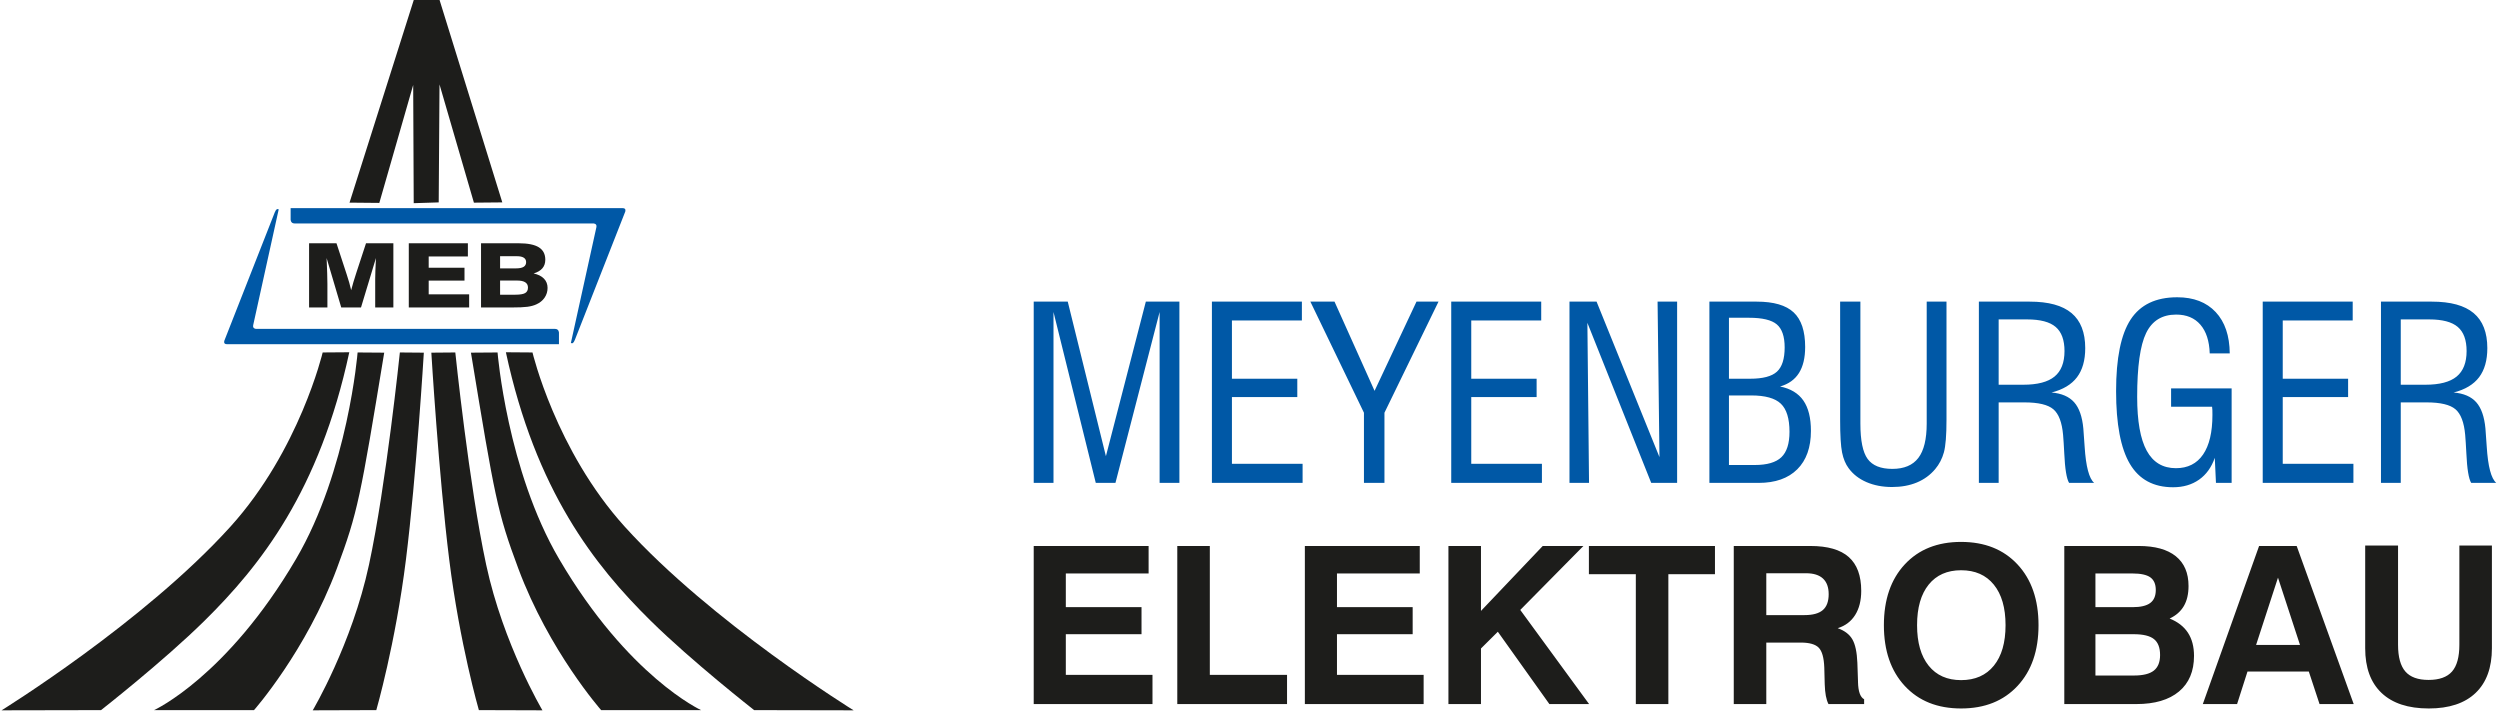 <?xml version="1.0" encoding="UTF-8" standalone="no"?>
<!DOCTYPE svg PUBLIC "-//W3C//DTD SVG 1.1//EN" "http://www.w3.org/Graphics/SVG/1.1/DTD/svg11.dtd">
<svg width="100%" height="100%" viewBox="0 0 1620 461" version="1.1" xmlns="http://www.w3.org/2000/svg" xmlns:xlink="http://www.w3.org/1999/xlink" xml:space="preserve" xmlns:serif="http://www.serif.com/" style="fill-rule:evenodd;clip-rule:evenodd;stroke-linejoin:round;stroke-miterlimit:2;">
    <g id="ArtBoard1" transform="matrix(0.987,0,0,0.901,-74.023,-170.424)">
        <rect x="74.999" y="189.063" width="1640.75" height="510.941" style="fill:none;"/>
        <clipPath id="_clip1">
            <rect x="74.999" y="189.063" width="1640.75" height="510.941"/>
        </clipPath>
        <g clip-path="url(#_clip1)">
            <g id="Ebene-1" serif:id="Ebene 1" transform="matrix(4.222,0,0,4.622,0.023,-76.489)">
                <g transform="matrix(1,0,0,1,96.425,168.001)">
                    <path d="M0,-55.715C4.633,-34.153 13.806,-22.527 22.52,-13.929C28.922,-7.612 38.606,-0.031 38.606,-0.031L54.073,0C54.073,0 31.954,-13.677 18.477,-28.584C7.734,-40.468 4.138,-55.684 4.138,-55.684L0,-55.715Z" style="fill:rgb(29,29,27);fill-rule:nonzero;"/>
                </g>
                <g transform="matrix(1,0,0,1,90.992,167.937)">
                    <path d="M0,-55.589C3.705,-33.059 4.092,-30.782 7.359,-22.015C12.16,-9.128 20.246,0.031 20.246,0.031L35.783,0.031C35.783,0.031 24.458,-5.148 13.72,-23.467C5.618,-37.287 4.138,-55.62 4.138,-55.62L0,-55.589Z" style="fill:rgb(29,29,27);fill-rule:nonzero;"/>
                </g>
                <g transform="matrix(1,0,0,1,88.56,168.001)">
                    <path d="M0,-55.684C0,-55.684 2.136,-35.045 4.801,-22.646C7.466,-10.247 13.55,0 13.55,0L3.664,-0.032C3.664,-0.032 0.687,-10.329 -0.948,-23.468C-2.582,-36.607 -3.727,-55.652 -3.727,-55.652" style="fill:rgb(29,29,27);fill-rule:nonzero;"/>
                </g>
                <g transform="matrix(1,0,0,1,72.073,168.001)">
                    <path d="M0,-55.715C-4.633,-34.153 -13.806,-22.527 -22.52,-13.929C-28.922,-7.612 -38.606,-0.031 -38.606,-0.031L-54.073,0C-54.073,0 -31.954,-13.677 -18.477,-28.584C-7.734,-40.468 -4.138,-55.684 -4.138,-55.684L0,-55.715Z" style="fill:rgb(29,29,27);fill-rule:nonzero;"/>
                </g>
                <g transform="matrix(1,0,0,1,77.505,167.937)">
                    <path d="M0,-55.589C-3.705,-33.059 -4.092,-30.782 -7.359,-22.015C-12.16,-9.128 -20.246,0.031 -20.246,0.031L-35.783,0.031C-35.783,0.031 -24.458,-5.148 -13.72,-23.467C-5.618,-37.287 -4.138,-55.62 -4.138,-55.62L0,-55.589Z" style="fill:rgb(29,29,27);fill-rule:nonzero;"/>
                </g>
                <g transform="matrix(1,0,0,1,79.938,168.001)">
                    <path d="M0,-55.684C0,-55.684 -2.136,-35.045 -4.801,-22.646C-7.466,-10.247 -13.55,0 -13.55,0L-3.664,-0.032C-3.664,-0.032 -0.687,-10.329 0.948,-23.468C2.582,-36.607 3.727,-55.652 3.727,-55.652" style="fill:rgb(29,29,27);fill-rule:nonzero;"/>
                </g>
                <g transform="matrix(1,0,0,1,72.111,57.324)">
                    <path d="M0,31.679L10.062,-0.085L13.952,-0.008L23.757,31.642L19.341,31.683L13.992,13.287L13.868,31.642L9.981,31.764L9.9,13.368L4.632,31.723L0,31.679Z" style="fill:rgb(29,29,27);fill-rule:nonzero;"/>
                </g>
                <g transform="matrix(1,0,0,1,62.952,110.921)">
                    <path d="M0,-21.059L0,-19.279C0,-19.279 0,-18.68 0.6,-18.68L47.077,-18.68C47.077,-18.68 47.676,-18.68 47.547,-18.094L43.578,-0.07L43.779,-0.035C43.779,-0.035 43.979,0 44.198,-0.558L52.027,-20.501C52.027,-20.501 52.246,-21.059 51.646,-21.059L0,-21.059Z" style="fill:rgb(0,88,166);fill-rule:nonzero;"/>
                </g>
                <g transform="matrix(1,0,0,1,104.678,89.969)">
                    <path d="M0,21.06L0,19.28C0,19.28 0,18.681 -0.6,18.681L-47.077,18.681C-47.077,18.681 -47.676,18.681 -47.547,18.095L-43.578,0.071L-43.778,0.036C-43.778,0.036 -43.979,0 -44.198,0.559L-52.027,20.501C-52.027,20.501 -52.246,21.06 -51.646,21.06L0,21.06Z" style="fill:rgb(0,88,166);fill-rule:nonzero;"/>
                </g>
                <g transform="matrix(1,0,0,1,68.671,95.327)">
                    <path d="M0,9.991L0,6.348C0,5.95 -0.011,5.397 -0.033,4.69C-0.055,3.982 -0.085,3.185 -0.123,2.299L2.152,9.991L5.223,9.991L7.547,2.299C7.508,3.036 7.48,3.686 7.461,4.25C7.441,4.812 7.432,5.25 7.432,5.561L7.432,9.991L10.257,9.991L10.257,0L6.003,0L4.5,4.585C4.33,5.096 4.18,5.574 4.049,6.019C3.917,6.466 3.799,6.891 3.695,7.299C3.608,6.914 3.507,6.519 3.392,6.114C3.277,5.71 3.148,5.293 3.006,4.863L1.412,0L-2.85,0L-2.85,9.991L0,9.991ZM22.041,9.991L22.041,7.949L15.751,7.949L15.751,5.812L21.318,5.812L21.318,3.811L15.751,3.811L15.751,2.048L21.844,2.048L21.844,0L12.655,0L12.655,9.991L22.041,9.991ZM26.853,2.013L29.473,2.013C29.944,2.013 30.299,2.092 30.54,2.247C30.781,2.403 30.902,2.634 30.902,2.936C30.902,3.262 30.773,3.506 30.516,3.666C30.258,3.826 29.867,3.906 29.341,3.906L26.853,3.906L26.853,2.013ZM26.853,5.8L29.506,5.8C30.064,5.8 30.484,5.89 30.766,6.073C31.048,6.258 31.189,6.529 31.189,6.891C31.189,7.294 31.041,7.579 30.746,7.75C30.45,7.92 29.933,8.004 29.194,8.004L26.853,8.004L26.853,5.8ZM28.619,9.991C29.736,9.991 30.562,9.955 31.099,9.883C31.635,9.81 32.092,9.688 32.47,9.516C33.029,9.267 33.462,8.918 33.772,8.466C34.081,8.012 34.236,7.507 34.236,6.945C34.236,6.371 34.049,5.89 33.677,5.505C33.305,5.117 32.768,4.849 32.068,4.7C32.681,4.511 33.137,4.24 33.435,3.889C33.733,3.539 33.883,3.095 33.883,2.556C33.883,1.688 33.547,1.046 32.877,0.627C32.206,0.209 31.167,0 29.76,0L23.889,0L23.889,9.991L28.619,9.991Z" style="fill:rgb(29,29,27);fill-rule:nonzero;"/>
                </g>
                <g transform="matrix(1,0,0,1,201.159,104.407)">
                    <path d="M0,28.206L0,0.001L-5.22,0.001L-11.428,24.049L-17.362,0.001L-22.655,0.001L-22.655,28.206L-19.579,28.206L-19.579,1.612L-13.004,28.206L-9.945,28.206L-3.077,1.612L-3.077,28.206L0,28.206ZM19.157,28.206L19.157,25.238L8.168,25.238L8.168,14.853L18.333,14.853L18.333,11.997L8.168,11.997L8.168,2.932L19.047,2.932L19.047,0.001L5.055,0.001L5.055,28.206L19.157,28.206ZM31.886,28.206L31.886,17.29L40.293,0.001L36.868,0.001L30.348,13.884L24.121,0.001L20.366,0.001L28.698,17.29L28.698,28.206L31.886,28.206ZM56.373,28.206L56.373,25.238L45.384,25.238L45.384,14.853L55.549,14.853L55.549,11.997L45.384,11.997L45.384,2.932L56.263,2.932L56.263,0.001L42.271,0.001L42.271,28.206L56.373,28.206ZM63.699,28.206L63.443,3.298L73.369,28.206L77.397,28.206L77.397,0.001L74.358,0.001L74.651,24.194L64.871,0.001L60.659,0.001L60.659,28.206L63.699,28.206ZM85.457,2.51L88.571,2.51C90.646,2.51 92.09,2.854 92.902,3.545C93.714,4.234 94.12,5.429 94.12,7.126C94.12,8.907 93.72,10.166 92.92,10.897C92.12,11.631 90.731,11.997 88.754,11.997L85.457,11.997L85.457,2.51ZM85.457,14.598L88.919,14.598C91.092,14.598 92.627,15.025 93.524,15.88C94.422,16.734 94.871,18.193 94.871,20.257C94.871,22.089 94.45,23.407 93.606,24.213C92.765,25.018 91.385,25.422 89.468,25.422L85.457,25.422L85.457,14.598ZM90.072,28.206C92.661,28.206 94.663,27.501 96.08,26.091C97.496,24.68 98.204,22.686 98.204,20.11C98.204,18.096 97.813,16.523 97.032,15.394C96.25,14.266 95.042,13.536 93.406,13.206C94.724,12.828 95.704,12.129 96.345,11.108C96.986,10.09 97.307,8.736 97.307,7.052C97.307,4.586 96.712,2.794 95.521,1.677C94.331,0.56 92.417,0.001 89.779,0.001L82.417,0.001L82.417,28.206L90.072,28.206ZM102.746,18.407C102.746,20.788 102.847,22.477 103.048,23.472C103.25,24.467 103.589,25.281 104.064,25.917C104.749,26.856 105.677,27.58 106.849,28.087C108.021,28.593 109.346,28.847 110.823,28.847C112.264,28.847 113.549,28.611 114.678,28.142C115.808,27.672 116.757,26.978 117.526,26.062C118.161,25.306 118.613,24.435 118.882,23.453C119.149,22.471 119.285,20.788 119.285,18.407L119.285,0.001L116.208,0.001L116.208,18.975C116.208,21.404 115.774,23.187 114.907,24.322C114.04,25.459 112.69,26.026 110.86,26.026C109.053,26.026 107.774,25.511 107.022,24.478C106.271,23.446 105.896,21.612 105.896,18.975L105.896,0.001L102.746,0.001L102.746,18.407ZM127.397,2.767L131.83,2.767C133.869,2.767 135.347,3.157 136.262,3.938C137.178,4.72 137.636,5.972 137.636,7.692C137.636,9.487 137.12,10.81 136.088,11.658C135.056,12.507 133.436,12.931 131.226,12.931L127.397,12.931L127.397,2.767ZM127.397,28.206L127.397,15.679L131.409,15.679C133.57,15.679 135.069,16.036 135.905,16.75C136.741,17.464 137.245,18.792 137.416,20.733C137.477,21.441 137.538,22.399 137.599,23.608C137.709,26.026 137.959,27.559 138.35,28.206L142.251,28.206C141.458,27.534 140.963,25.659 140.768,22.583C140.695,21.375 140.627,20.428 140.565,19.745C140.395,17.9 139.919,16.539 139.138,15.659C138.355,14.78 137.184,14.274 135.621,14.14C137.404,13.688 138.723,12.897 139.577,11.768C140.432,10.639 140.859,9.128 140.859,7.235C140.859,4.794 140.151,2.977 138.735,1.787C137.318,0.596 135.151,0.001 132.233,0.001L124.321,0.001L124.321,28.206L127.397,28.206ZM163.625,28.206L163.625,13.499L154.211,13.499L154.211,16.355L160.585,16.355C160.609,16.515 160.624,16.683 160.63,16.859C160.636,17.037 160.639,17.29 160.639,17.62C160.639,20.318 160.154,22.376 159.183,23.792C158.213,25.209 156.805,25.917 154.962,25.917C152.923,25.917 151.409,25.01 150.42,23.196C149.431,21.384 148.936,18.591 148.936,14.817C148.936,10.116 149.399,6.808 150.328,4.891C151.256,2.974 152.813,2.016 154.998,2.016C156.61,2.016 157.868,2.541 158.771,3.591C159.675,4.641 160.157,6.131 160.218,8.06L163.332,8.06C163.307,5.3 162.578,3.153 161.143,1.622C159.708,0.09 157.715,-0.678 155.163,-0.678C151.842,-0.678 149.428,0.477 147.92,2.784C146.412,5.093 145.658,8.805 145.658,13.92C145.658,19.06 146.375,22.84 147.81,25.257C149.244,27.675 151.481,28.884 154.521,28.884C156.097,28.884 157.443,28.489 158.561,27.702C159.678,26.915 160.493,25.781 161.006,24.305L161.188,28.206L163.625,28.206ZM182.562,28.206L182.562,25.238L171.573,25.238L171.573,14.853L181.738,14.853L181.738,11.997L171.573,11.997L171.573,2.932L182.452,2.932L182.452,0.001L168.46,0.001L168.46,28.206L182.562,28.206ZM189.925,2.767L194.356,2.767C196.396,2.767 197.874,3.157 198.789,3.938C199.705,4.72 200.163,5.972 200.163,7.692C200.163,9.487 199.646,10.81 198.615,11.658C197.583,12.507 195.962,12.931 193.753,12.931L189.925,12.931L189.925,2.767ZM189.925,28.206L189.925,15.679L193.936,15.679C196.097,15.679 197.596,16.036 198.432,16.75C199.268,17.464 199.771,18.792 199.943,20.733C200.004,21.441 200.064,22.399 200.126,23.608C200.236,26.026 200.486,27.559 200.877,28.206L204.778,28.206C203.984,27.534 203.49,25.659 203.295,22.583C203.221,21.375 203.154,20.428 203.093,19.745C202.922,17.9 202.446,16.539 201.665,15.659C200.883,14.78 199.711,14.274 198.147,14.14C199.931,13.688 201.249,12.897 202.104,11.768C202.959,10.639 203.386,9.128 203.386,7.235C203.386,4.794 202.678,2.977 201.262,1.787C199.845,0.596 197.678,0.001 194.76,0.001L186.848,0.001L186.848,28.206L189.925,28.206Z" style="fill:rgb(0,88,166);fill-rule:nonzero;"/>
                </g>
                <g transform="matrix(1,0,0,1,196.973,142.481)">
                    <path d="M0,24.547L0,20.005L-13.476,20.005L-13.476,13.676L-1.705,13.676L-1.705,9.468L-13.476,9.468L-13.476,4.225L-0.602,4.225L-0.602,-0.051L-18.469,-0.051L-18.469,24.547L0,24.547ZM20.924,24.547L20.924,20.005L8.917,20.005L8.917,-0.051L3.857,-0.051L3.857,24.547L20.924,24.547ZM42.165,24.547L42.165,20.005L28.689,20.005L28.689,13.676L40.459,13.676L40.459,9.468L28.689,9.468L28.689,4.225L41.563,4.225L41.563,-0.051L23.695,-0.051L23.695,24.547L42.165,24.547ZM51.082,24.547L51.082,15.897L53.703,13.292L61.719,24.547L67.896,24.547L57.192,9.901L67.012,-0.051L60.684,-0.051L51.082,10.052L51.082,-0.051L46.021,-0.051L46.021,24.547L51.082,24.547ZM80.221,24.547L80.221,4.341L87.468,4.341L87.468,-0.051L67.864,-0.051L67.864,4.341L75.161,4.341L75.161,24.547L80.221,24.547ZM95.45,4.191L101.629,4.191C102.798,4.191 103.677,4.467 104.267,5.018C104.856,5.568 105.151,6.379 105.151,7.446C105.151,8.571 104.849,9.396 104.242,9.919C103.636,10.442 102.687,10.704 101.395,10.704L95.45,10.704L95.45,4.191ZM95.45,24.547L95.45,14.979L100.811,14.979C102.158,14.979 103.09,15.246 103.607,15.779C104.126,16.314 104.412,17.344 104.468,18.868L104.535,21.458C104.557,22.158 104.615,22.763 104.71,23.27C104.804,23.776 104.94,24.201 105.119,24.547L110.663,24.547L110.663,23.796C110.062,23.484 109.745,22.593 109.711,21.124L109.711,21.024L109.611,18.117C109.544,16.471 109.285,15.257 108.835,14.478C108.384,13.698 107.624,13.12 106.555,12.74C107.734,12.374 108.64,11.689 109.269,10.687C109.897,9.685 110.212,8.433 110.212,6.93C110.212,4.569 109.565,2.816 108.274,1.67C106.983,0.523 104.996,-0.051 102.313,-0.051L90.391,-0.051L90.391,24.547L95.45,24.547ZM120.699,5.961C121.9,4.47 123.582,3.724 125.742,3.724C127.924,3.724 129.622,4.472 130.835,5.97C132.049,7.467 132.655,9.568 132.655,12.273C132.655,14.979 132.049,17.08 130.835,18.576C129.622,20.074 127.924,20.822 125.742,20.822C123.582,20.822 121.9,20.074 120.699,18.576C119.497,17.08 118.896,14.979 118.896,12.273C118.896,9.557 119.497,7.453 120.699,5.961M116.983,21.725C119.148,24.063 122.067,25.232 125.742,25.232C129.416,25.232 132.341,24.063 134.517,21.725C136.693,19.387 137.782,16.236 137.782,12.273C137.782,8.31 136.693,5.159 134.517,2.821C132.341,0.484 129.416,-0.685 125.742,-0.685C122.067,-0.685 119.148,0.481 116.983,2.813C114.817,5.146 113.736,8.299 113.736,12.273C113.736,16.236 114.817,19.387 116.983,21.725M146.632,13.676L152.594,13.676C154.052,13.676 155.099,13.929 155.732,14.436C156.368,14.943 156.685,15.769 156.685,16.916C156.685,18.018 156.362,18.824 155.717,19.337C155.071,19.849 154.041,20.105 152.627,20.105L146.632,20.105L146.632,13.676ZM146.632,4.225L152.377,4.225C153.679,4.225 154.612,4.428 155.174,4.834C155.736,5.24 156.017,5.894 156.017,6.796C156.017,7.72 155.727,8.397 155.148,8.824C154.57,9.254 153.657,9.468 152.41,9.468L146.632,9.468L146.632,4.225ZM152.995,24.547C155.855,24.547 158.064,23.896 159.624,22.593C161.183,21.291 161.962,19.443 161.962,17.049C161.962,15.612 161.646,14.414 161.018,13.45C160.389,12.487 159.439,11.75 158.171,11.237C159.15,10.781 159.885,10.136 160.376,9.301C160.865,8.466 161.109,7.425 161.109,6.178C161.109,4.151 160.451,2.608 159.131,1.544C157.812,0.481 155.894,-0.051 153.379,-0.051L141.79,-0.051L141.79,24.547L152.995,24.547ZM178.443,15.346L171.614,15.346L175.02,4.876L178.443,15.346ZM163.331,24.547L168.658,24.547L170.277,19.486L179.813,19.486L181.482,24.547L186.793,24.547L177.926,-0.051L172.081,-0.051L163.331,24.547ZM188.58,15.863C188.58,18.892 189.429,21.21 191.126,22.818C192.824,24.428 195.27,25.232 198.465,25.232C201.638,25.232 204.067,24.425 205.755,22.81C207.44,21.195 208.284,18.881 208.284,15.863L208.284,-0.117L203.225,-0.117L203.225,15.313C203.225,17.227 202.843,18.618 202.081,19.486C201.317,20.356 200.102,20.79 198.432,20.79C196.784,20.79 195.582,20.353 194.825,19.479C194.067,18.605 193.689,17.216 193.689,15.313L193.689,-0.117L188.58,-0.117L188.58,15.863Z" style="fill:rgb(29,29,27);fill-rule:nonzero;"/>
                </g>
            </g>
        </g>
    </g>
</svg>
